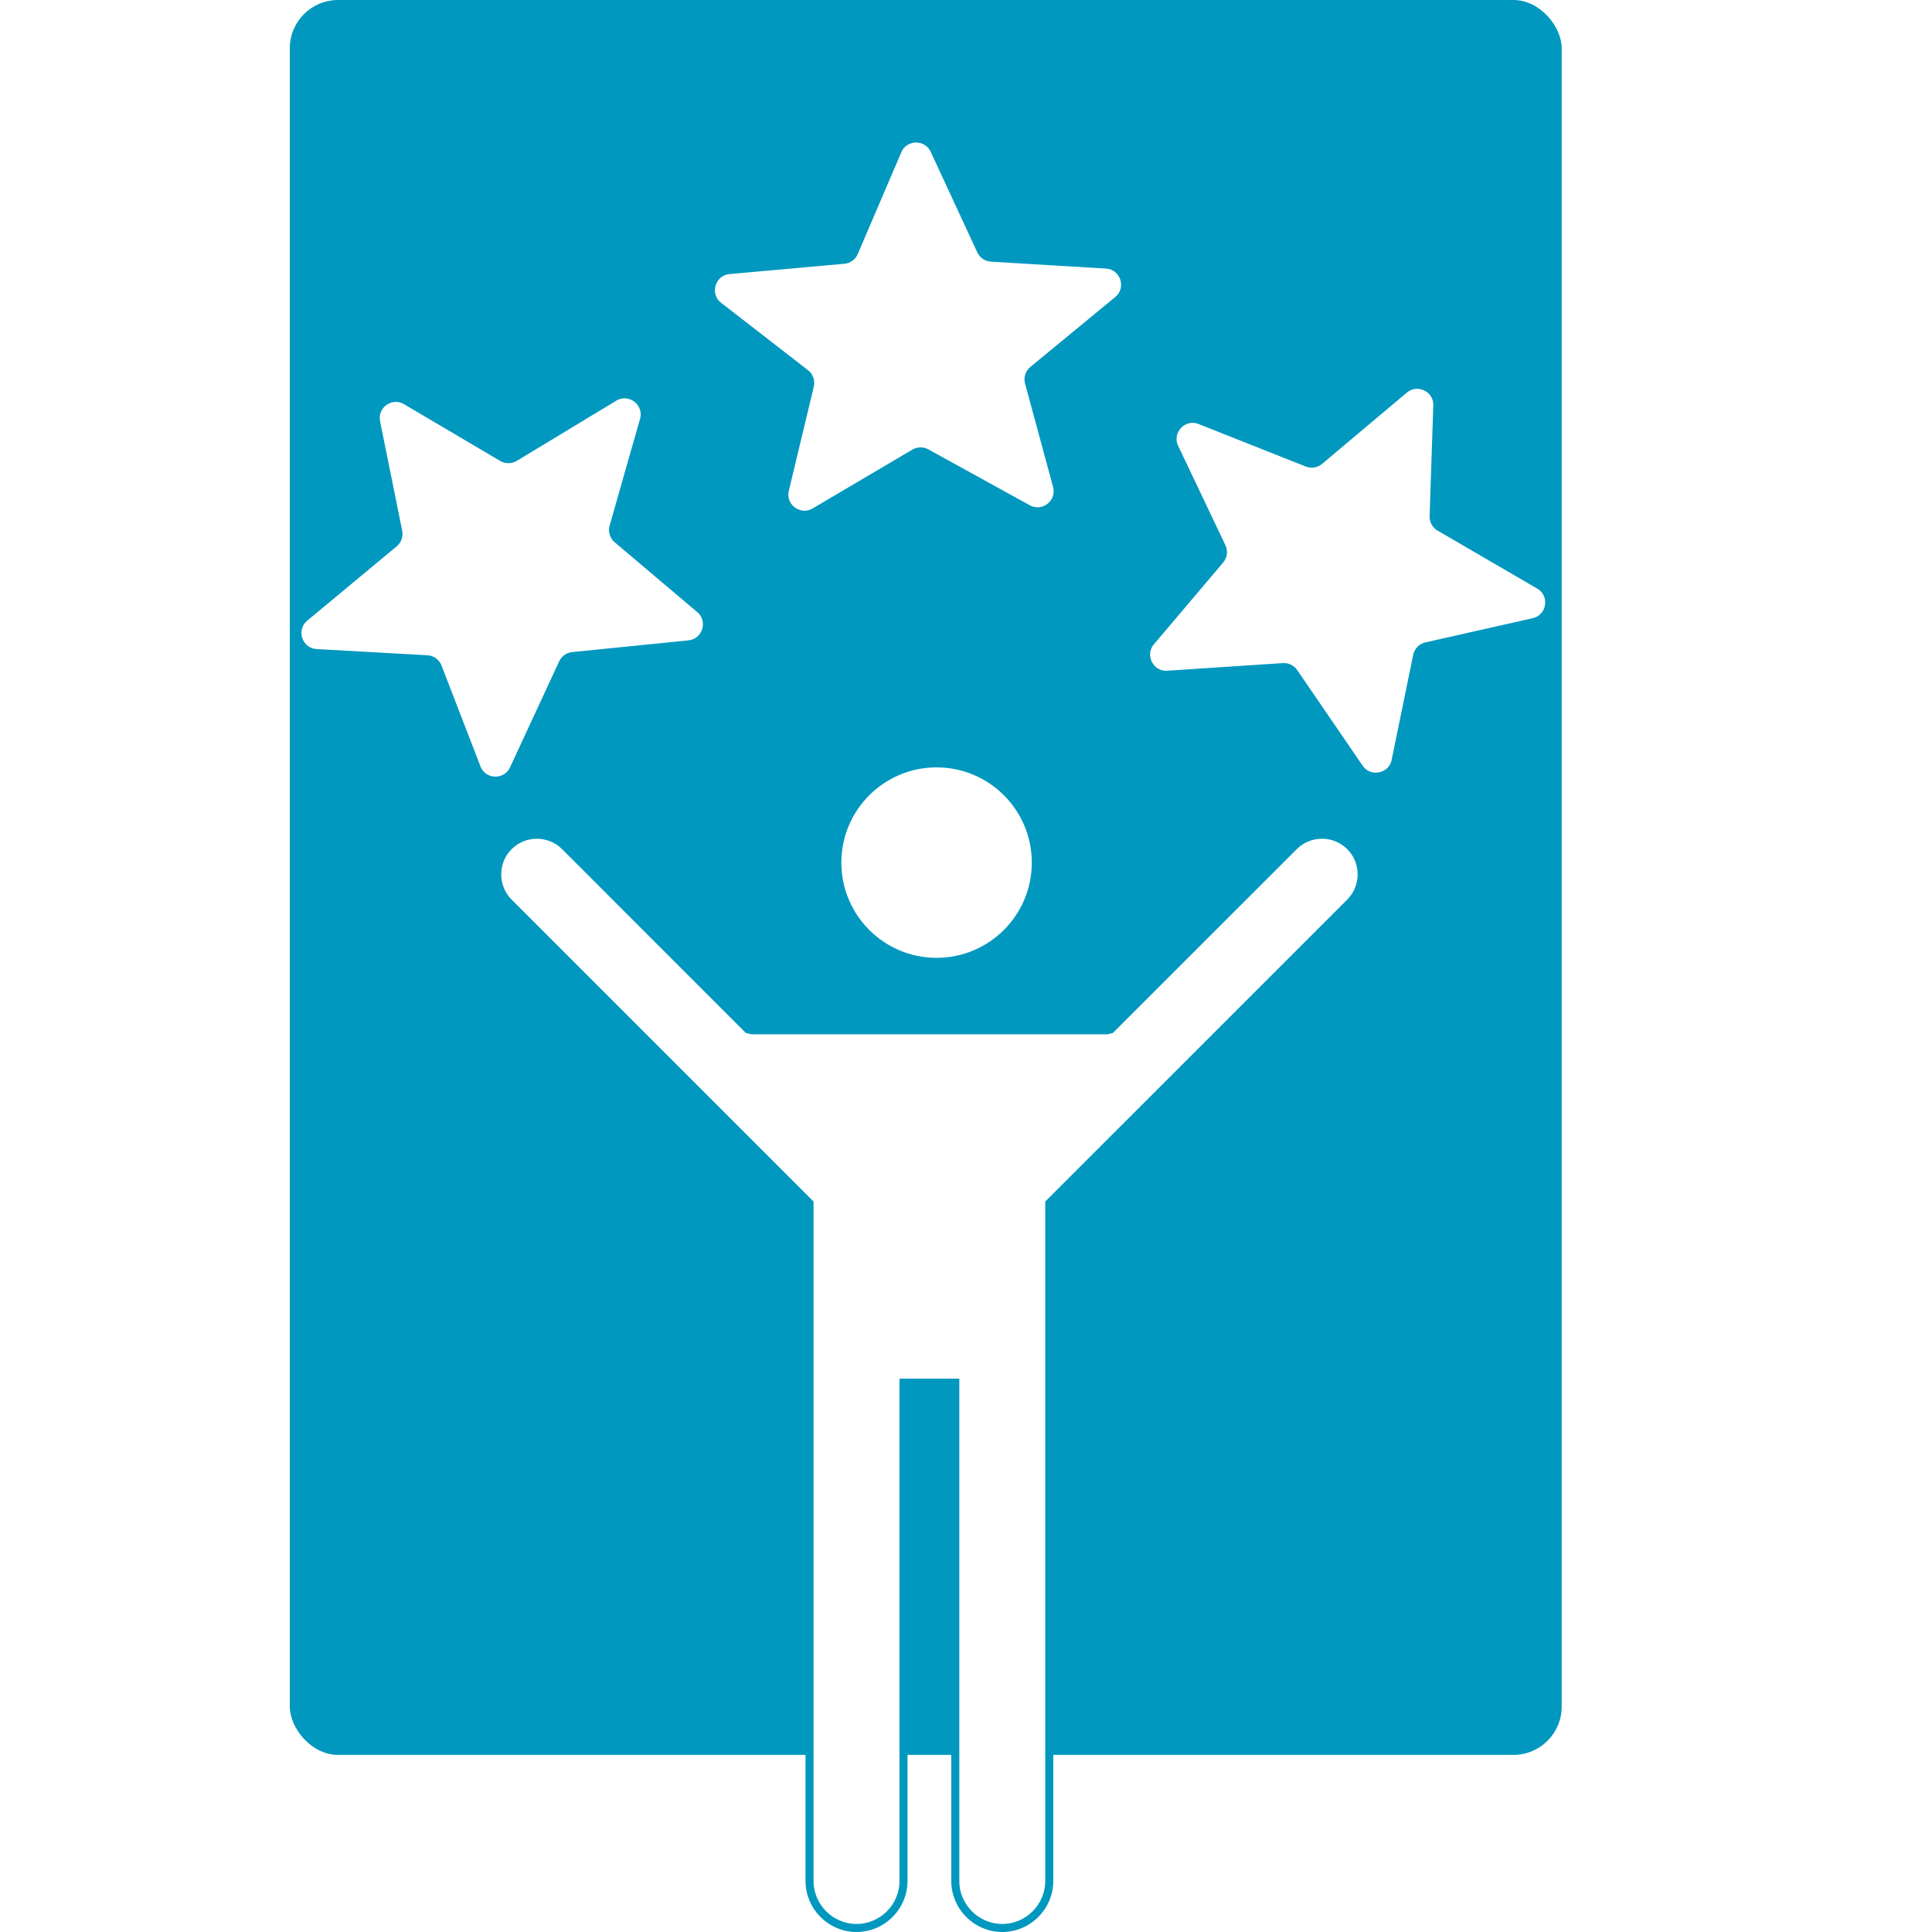<?xml version="1.0" encoding="utf-8"?>
<svg xmlns="http://www.w3.org/2000/svg" width="120" height="120" viewBox="0 0 120 120" fill="none">
<rect width="120" height="120" fill="#1E1E1E"/>
<rect width="120" height="120" fill="white"/>
<rect x="18" width="79" height="109" rx="3" fill="#0098BF"/>
<path d="M31.198 28.416L25.222 24.89C24.29 24.34 23.147 25.154 23.362 26.214L24.735 33.015C24.79 33.286 24.692 33.564 24.48 33.741L18.926 38.355C18.053 39.08 18.521 40.501 19.655 40.564L26.534 40.949C26.828 40.965 27.085 41.153 27.192 41.428L29.608 47.688C30.005 48.717 31.444 48.765 31.908 47.764L34.959 41.181C35.071 40.941 35.301 40.777 35.565 40.751L42.783 40.023C43.881 39.913 44.308 38.538 43.465 37.825L38.342 33.492C38.117 33.302 38.024 32.997 38.105 32.714L39.994 26.088C40.306 24.996 39.117 24.088 38.145 24.676L31.967 28.412C31.731 28.555 31.435 28.556 31.198 28.416Z" fill="white" stroke="#0098BF" stroke-width="0.5"/>
<path d="M60.927 15.568L58.036 9.327C57.581 8.345 56.178 8.366 55.752 9.361L53.045 15.684C52.937 15.937 52.697 16.111 52.423 16.135L45.295 16.774C44.164 16.875 43.743 18.311 44.64 19.007L50.035 23.192C50.268 23.372 50.373 23.673 50.304 23.959L48.752 30.426C48.495 31.499 49.652 32.355 50.602 31.795L56.798 28.141C57.026 28.007 57.309 28.003 57.541 28.131L63.841 31.601C64.808 32.133 65.939 31.244 65.65 30.179L63.91 23.76C63.832 23.476 63.929 23.172 64.156 22.985L69.426 18.643C70.303 17.921 69.84 16.499 68.706 16.431L61.563 16.002C61.287 15.985 61.043 15.819 60.927 15.568Z" fill="white" stroke="#0098BF" stroke-width="0.5"/>
<path d="M89.295 32.076L89.524 25.202C89.567 23.904 88.053 23.169 87.059 24.004L81.795 28.431C81.654 28.549 81.46 28.581 81.288 28.513L74.636 25.874C73.37 25.371 72.143 26.682 72.729 27.912L75.661 34.078C75.746 34.256 75.718 34.466 75.591 34.616L71.293 39.692C70.438 40.702 71.216 42.245 72.537 42.158L79.714 41.685C79.89 41.673 80.059 41.756 80.159 41.902L84.222 47.837C84.97 48.929 86.663 48.588 86.929 47.291L88.265 40.776C88.304 40.583 88.453 40.431 88.644 40.388L95.305 38.885C96.634 38.584 96.906 36.81 95.729 36.125L89.543 32.525C89.385 32.433 89.289 32.26 89.295 32.076Z" fill="white" stroke="#0098BF"/>
<path d="M64.337 53.578C64.337 56.982 61.577 59.743 58.172 59.743C54.769 59.743 52.008 56.982 52.008 53.578C52.008 50.174 54.769 47.413 58.172 47.413C61.577 47.413 64.337 50.174 64.337 53.578Z" fill="white" stroke="#0098BF" stroke-width="0.5"/>
<path d="M80.369 52.565L80.369 52.565C81.327 51.606 82.898 51.606 83.856 52.565C84.815 53.523 84.814 55.094 83.856 56.052L65.245 74.66L65.172 74.733V74.837V116.832C65.172 118.435 63.857 119.75 62.254 119.75C60.65 119.75 59.335 118.438 59.335 116.832V86.129V85.879H59.085H56.368H56.118V86.129V116.832C56.118 118.436 54.807 119.75 53.2 119.75C51.596 119.75 50.282 118.438 50.282 116.832V74.837V74.733L50.208 74.66L31.601 56.053C30.642 55.094 30.642 53.523 31.601 52.565C32.559 51.606 34.13 51.606 35.088 52.565C35.089 52.565 35.089 52.565 35.089 52.565L46.404 63.883L46.454 63.933L46.523 63.949L46.672 63.985L46.701 63.992H46.73H68.721H68.751L68.779 63.985L68.929 63.949L68.998 63.933L69.047 63.883L80.369 52.565Z" fill="white" stroke="#0098BF" stroke-width="0.5"/>
</svg>